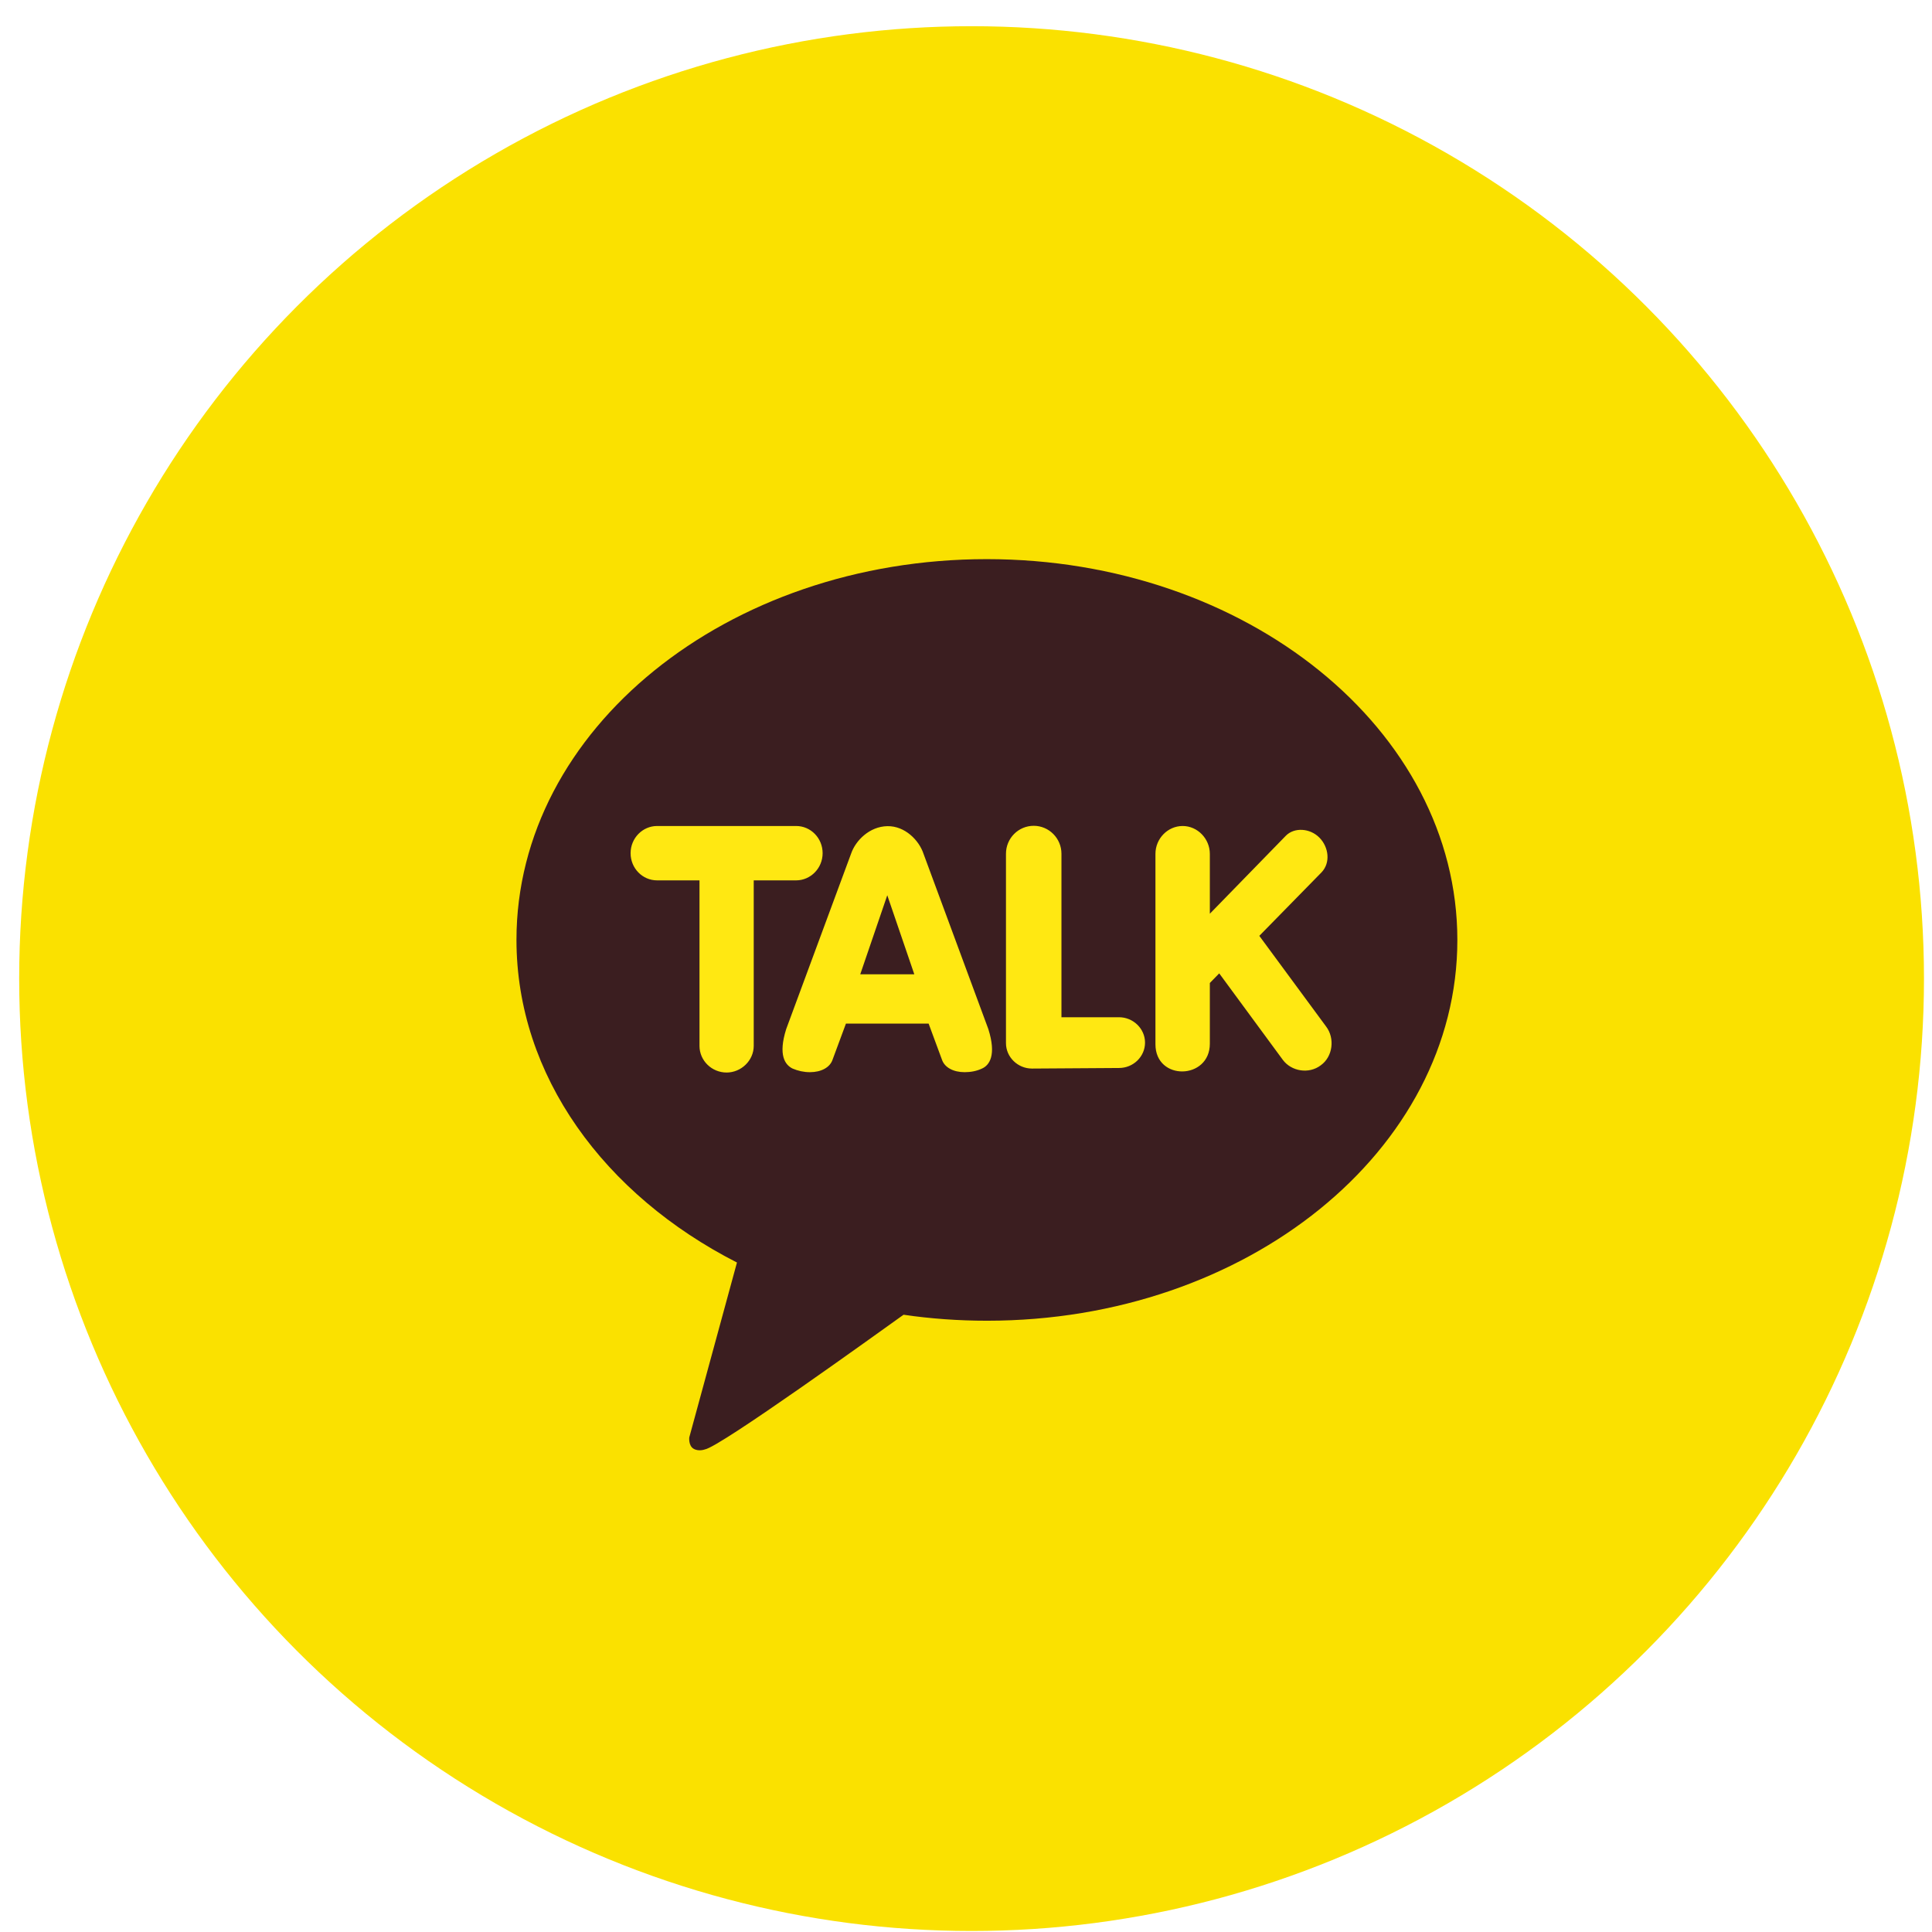 <svg width="71" height="71" viewBox="0 0 71 71" fill="none" xmlns="http://www.w3.org/2000/svg">
<circle cx="35.705" cy="35.963" r="35" fill="#FAE100"/>
<path d="M36.262 20.548C26.719 20.548 18.98 26.811 18.98 34.538C18.98 39.535 22.213 43.912 27.083 46.397L25.33 52.826C25.33 52.826 25.297 53.126 25.486 53.239C25.674 53.352 25.901 53.266 25.901 53.266C26.446 53.186 32.198 49.035 33.205 48.316C34.198 48.462 35.23 48.536 36.275 48.536C45.819 48.536 53.557 42.273 53.557 34.545C53.557 26.817 45.806 20.548 36.262 20.548Z" fill="#3B1E20"/>
<path d="M26.706 39.415C26.154 39.415 25.706 38.975 25.706 38.436V32.353H24.148C23.609 32.353 23.174 31.907 23.174 31.354C23.174 30.801 23.615 30.355 24.148 30.355H29.257C29.796 30.355 30.231 30.801 30.231 31.354C30.231 31.907 29.789 32.353 29.257 32.353H27.699V38.436C27.699 38.969 27.244 39.415 26.699 39.415H26.706ZM35.45 39.402C35.035 39.402 34.717 39.228 34.619 38.949L34.126 37.616H31.088L30.594 38.949C30.497 39.228 30.179 39.402 29.763 39.402C29.543 39.402 29.328 39.355 29.127 39.269C28.854 39.135 28.588 38.782 28.893 37.816L31.276 31.374C31.445 30.881 31.958 30.375 32.607 30.361C33.256 30.348 33.775 30.881 33.938 31.374L36.32 37.816C36.626 38.782 36.359 39.149 36.087 39.269C35.892 39.362 35.671 39.402 35.45 39.402ZM33.6 35.804L32.607 32.9L31.614 35.804H33.6ZM37.924 39.269C37.404 39.269 36.969 38.849 36.969 38.336V31.374C36.969 30.808 37.424 30.348 37.989 30.348C38.554 30.348 39.008 30.814 39.008 31.374V37.383H41.124C41.644 37.383 42.079 37.803 42.079 38.316C42.079 38.829 41.65 39.248 41.124 39.248L37.924 39.269ZM42.462 38.376V31.381C42.462 30.814 42.916 30.355 43.462 30.355C44.007 30.355 44.461 30.821 44.461 31.381V33.579L47.253 30.714C47.56 30.399 48.141 30.427 48.493 30.788C48.824 31.127 48.909 31.7 48.564 32.06L46.279 34.392L48.733 37.723C49.063 38.156 48.983 38.831 48.538 39.149C48.1 39.482 47.456 39.371 47.143 38.949L44.806 35.771L44.461 36.124V38.356C44.461 39.685 42.462 39.736 42.462 38.376Z" fill="#FFE812"/>
</svg>
